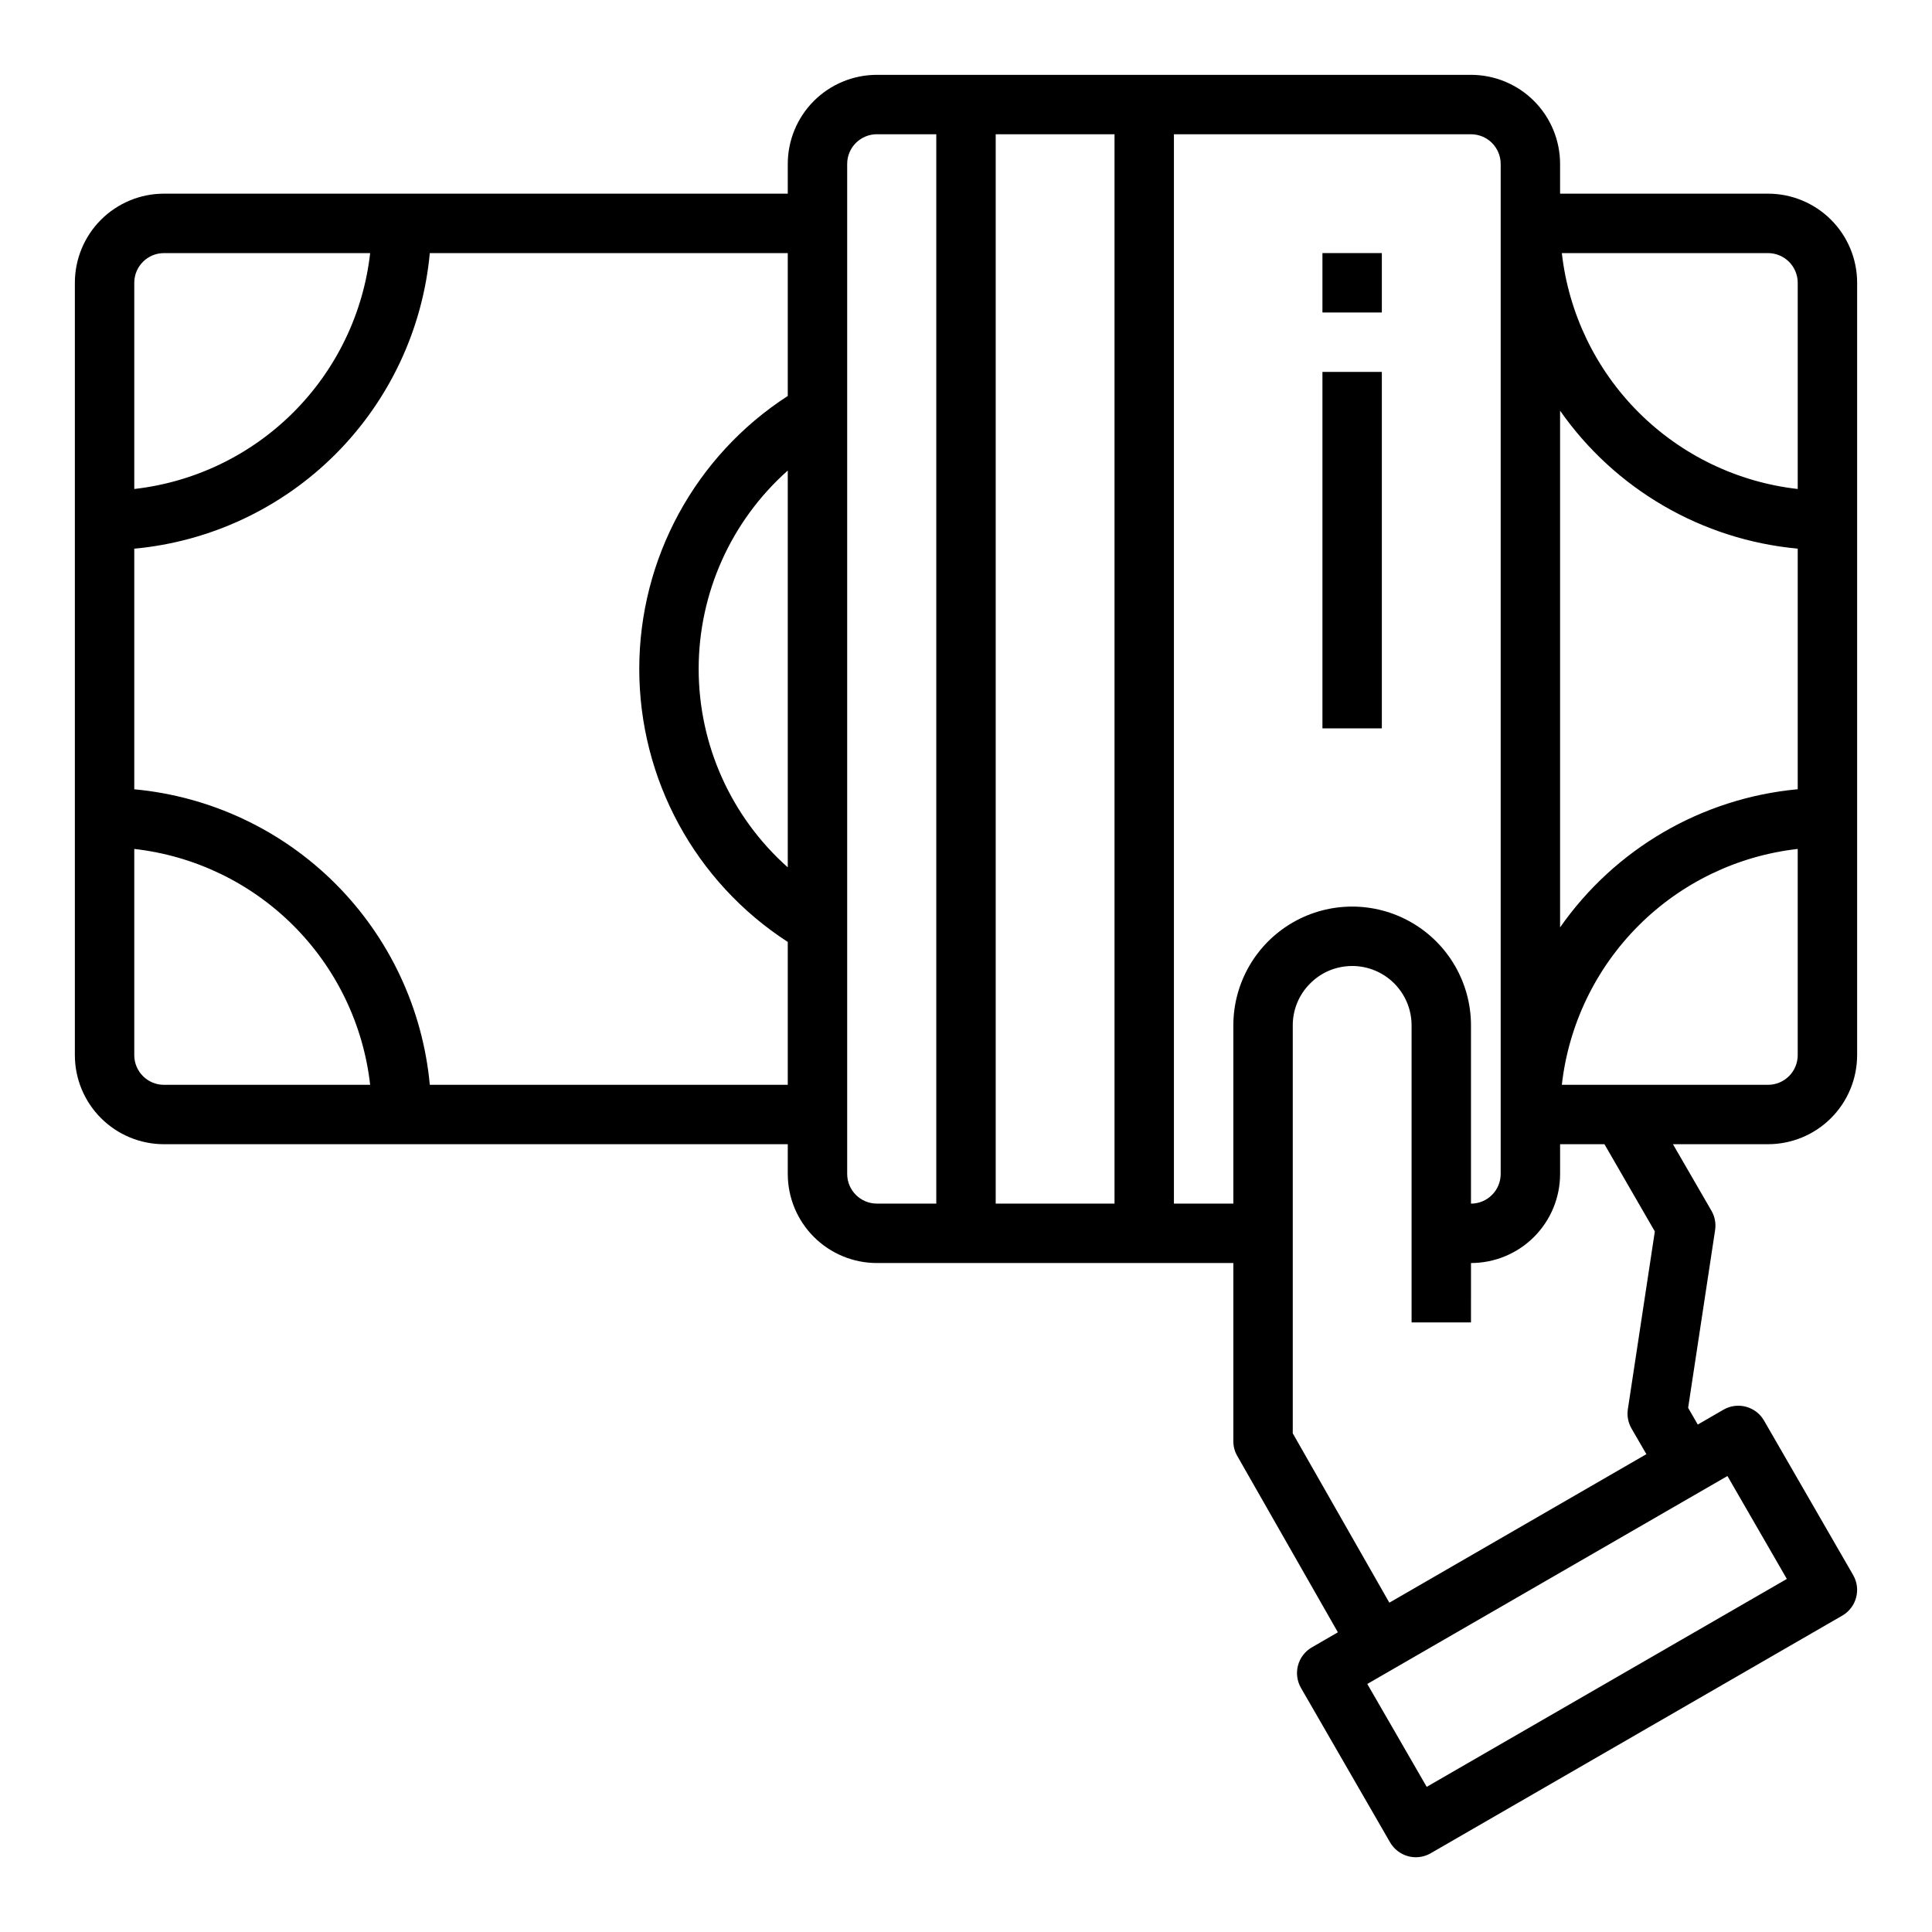 <?xml version="1.0" encoding="UTF-8"?>
<!-- Uploaded to: ICON Repo, www.svgrepo.com, Generator: ICON Repo Mixer Tools -->
<svg fill="#000000" width="800px" height="800px" version="1.1" viewBox="144 144 512 512" xmlns="http://www.w3.org/2000/svg">
 <g>
  <path d="m494.46 242.56h15.742v94.465h-15.742z"/>
  <path d="m494.46 211.07h15.742v15.742h-15.742z"/>
  <path d="m636.16 423.61v-204.67c0-6.262-2.488-12.27-6.918-16.699-4.43-4.43-10.438-6.918-16.699-6.918h-55.105v-7.871c0-6.262-2.488-12.27-6.914-16.699-4.43-4.43-10.438-6.918-16.699-6.918h-157.44c-6.266 0-12.27 2.488-16.699 6.918-4.43 4.43-6.918 10.438-6.918 16.699v7.871h-165.31c-6.262 0-12.27 2.488-16.699 6.918-4.43 4.43-6.918 10.438-6.918 16.699v204.67c0 6.266 2.488 12.273 6.918 16.699 4.43 4.43 10.438 6.918 16.699 6.918h165.31v7.871c0 6.266 2.488 12.27 6.918 16.699 4.43 4.43 10.434 6.918 16.699 6.918h94.465v47.23c-0.004 1.371 0.355 2.715 1.039 3.898l26.664 46.734-6.887 3.984h-0.004c-1.809 1.043-3.129 2.762-3.672 4.777-0.543 2.019-0.262 4.168 0.781 5.977l23.617 40.934c1.051 1.805 2.769 3.125 4.785 3.668 0.668 0.176 1.352 0.266 2.039 0.27 1.383-0.004 2.738-0.367 3.938-1.055l109.07-62.977c3.766-2.176 5.055-6.988 2.883-10.754l-23.617-40.934c-2.176-3.766-6.988-5.055-10.754-2.883l-6.801 3.938-2.559-4.434 7.148-47.09c0.27-1.766-0.066-3.574-0.961-5.125l-10.211-17.648h25.191c6.262 0 12.27-2.488 16.699-6.918 4.43-4.426 6.918-10.434 6.918-16.699zm-34.371 111.55 15.742 27.27-95.441 55.105-15.742-27.27zm10.754-103.67h-54.641c1.805-15.957 8.973-30.832 20.328-42.188s26.227-18.52 42.184-20.324v54.637c0 2.09-0.828 4.09-2.305 5.566-1.477 1.477-3.477 2.309-5.566 2.309zm-55.105-41.723v-136.93c14.594 20.855 37.629 34.227 62.977 36.559v63.762c-25.355 2.344-48.395 15.734-62.977 36.613zm62.977-170.82v54.641c-15.957-1.805-30.828-8.973-42.184-20.328-11.355-11.355-18.523-26.227-20.328-42.184h54.641c2.09 0 4.09 0.828 5.566 2.305s2.305 3.481 2.305 5.566zm-432.96-7.871h54.641c-1.805 15.957-8.973 30.828-20.328 42.184-11.355 11.355-26.227 18.523-42.184 20.328v-54.641c0-4.348 3.523-7.871 7.871-7.871zm-7.871 212.54v-54.637c15.957 1.805 30.828 8.969 42.184 20.324s18.523 26.23 20.328 42.188h-54.641c-4.348 0-7.871-3.527-7.871-7.875zm78.32 7.871v0.004c-1.863-20.145-10.715-39-25.02-53.305-14.301-14.301-33.16-23.152-53.301-25.016v-63.762c20.145-1.867 39.004-10.719 53.305-25.023 14.305-14.309 23.152-33.168 25.016-53.312h94.863v37.863c-24.539 15.879-39.355 43.117-39.355 72.344 0 29.23 14.816 56.465 39.355 72.344v37.867zm94.863-162.79v105.16c-15.02-13.348-23.613-32.484-23.613-52.578s8.594-39.23 23.613-52.578zm15.746 186.4v-267.65c0-4.348 3.523-7.871 7.871-7.871h15.742v283.39h-15.742c-4.348 0-7.871-3.527-7.871-7.875zm39.359 7.871v-283.39h31.488v283.39zm62.977-47.23v47.23l-15.746 0.004v-283.39h78.723c2.086 0 4.09 0.828 5.566 2.305 1.477 1.477 2.305 3.481 2.305 5.566v267.65c0 2.09-0.828 4.09-2.305 5.566-1.477 1.477-3.481 2.309-5.566 2.309v-47.234c0-11.25-6.004-21.645-15.746-27.27s-21.746-5.625-31.488 0c-9.742 5.625-15.742 16.02-15.742 27.27zm111.7 54.609-7.148 47.098c-0.27 1.77 0.074 3.574 0.969 5.125l3.938 6.801-68.117 39.359-25.594-44.879v-108.11c-0.008-4.172 1.652-8.176 4.613-11.113 1.402-1.414 3.059-2.547 4.883-3.348 1.977-0.84 4.102-1.273 6.25-1.281 4.176 0 8.18 1.656 11.133 4.609s4.609 6.957 4.609 11.133v78.719h15.742l0.004-15.742c6.262 0 12.27-2.488 16.699-6.918 4.426-4.43 6.914-10.434 6.914-16.699v-7.871h11.754z"/>
 </g>
</svg>